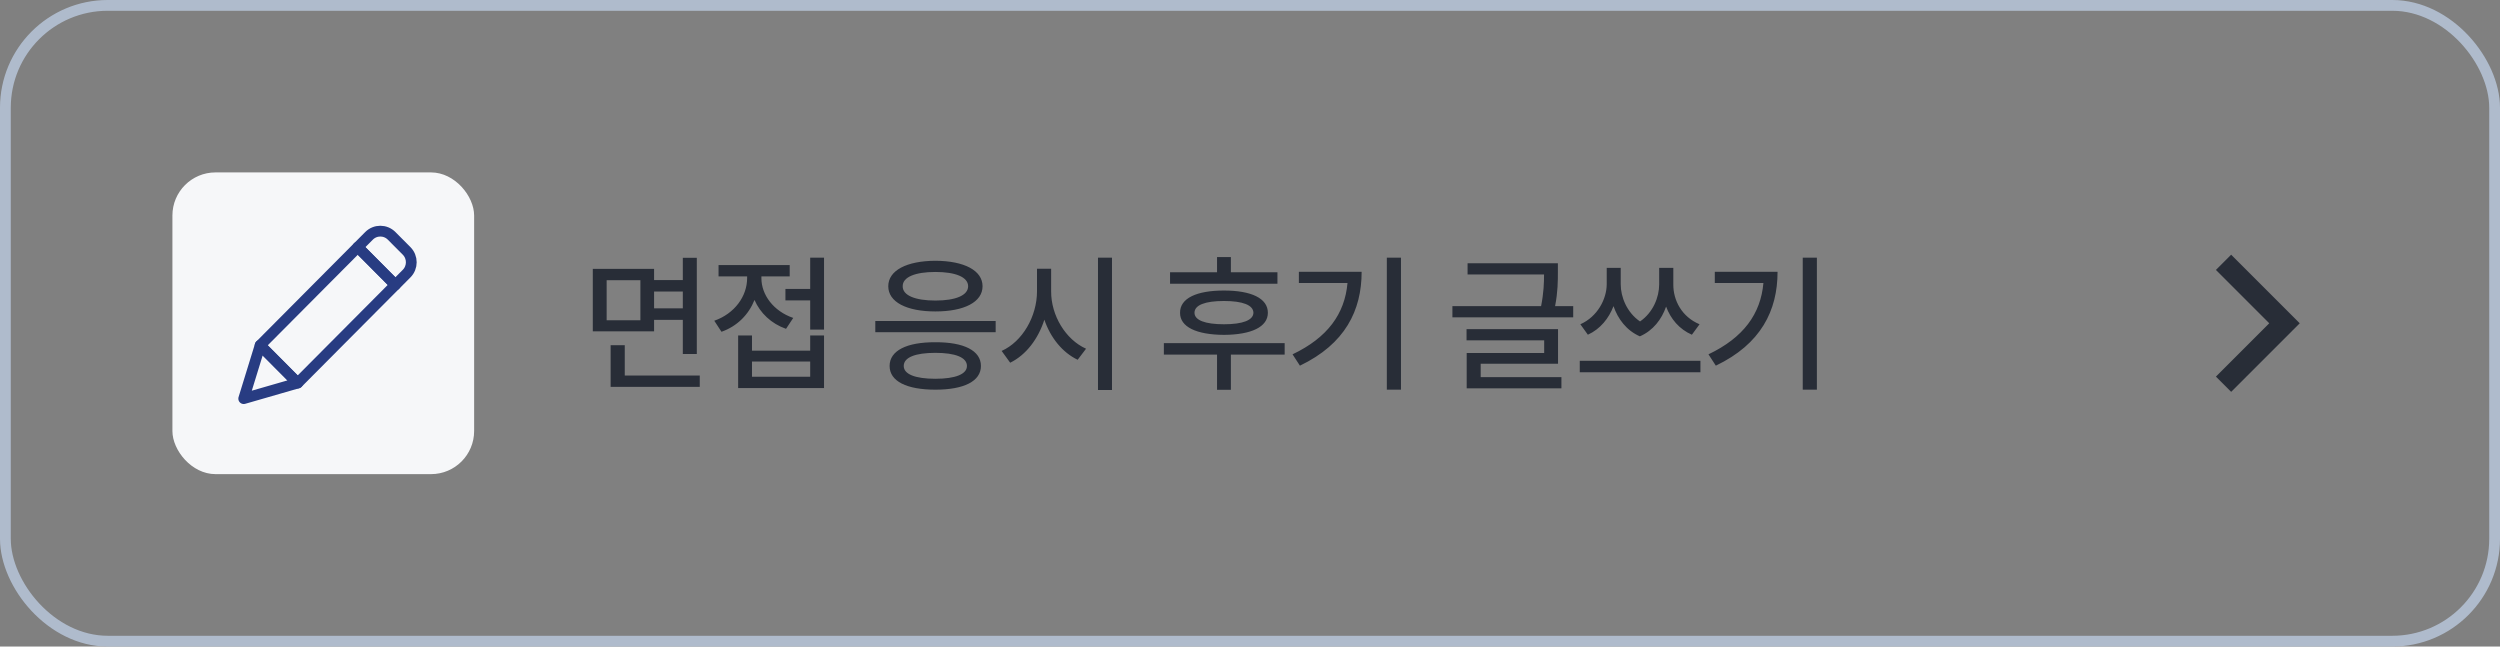 <svg width="232" height="60" viewBox="0 0 232 60" fill="none" xmlns="http://www.w3.org/2000/svg">
<rect x="0" y="0" width="232" height="60" fill="#808080" stroke="none"/>
<rect x="0.5" y="0.5" width="231" height="59" rx="9.5" stroke="#AFBBCC"/>
<rect x="16" y="16" width="28" height="28" rx="4" fill="#F6F7F9"/>
<path d="M22.617 36.993L24.142 32.045L27.627 35.547L22.617 36.993Z" stroke="#283C82" stroke-linecap="round" stroke-linejoin="round"/>
<path d="M33.203 22.935L24.141 32.045L27.627 35.548L36.689 26.439L33.203 22.935Z" stroke="#283C82" stroke-linecap="round" stroke-linejoin="round"/>
<path d="M37.735 23.286L36.34 21.885C35.764 21.305 34.827 21.305 34.248 21.885L33.203 22.935L36.69 26.44L37.735 25.389C38.311 24.81 38.311 23.868 37.735 23.286Z" stroke="#283C82" stroke-linecap="round" stroke-linejoin="round"/>
<path d="M60.699 24.951V25.99H63.365V23.926H64.664V32.853H63.365V29.682H60.699V30.748H55.012V24.951H60.699ZM56.297 26.004V29.723H59.428V26.004H56.297ZM64.938 34.85V35.902H56.666V32.033H57.978V34.85H64.938ZM60.699 28.615H63.365V27.057H60.699V28.615ZM76.47 23.912V30.584H75.185V27.877H72.888V26.811H75.185V23.912H76.47ZM69.784 31.131V32.539H75.185V31.131H76.47V36.012H68.499V31.131H69.784ZM69.784 34.959H75.185V33.551H69.784V34.959ZM70.659 25.826C70.659 27.344 71.767 28.875 73.613 29.504L72.943 30.516C71.562 30.03 70.55 29.053 70.017 27.836C69.477 29.196 68.41 30.276 66.954 30.789L66.284 29.764C68.171 29.107 69.333 27.494 69.333 25.812V25.648H66.681V24.596H73.284V25.648H70.659V25.826ZM92.398 29.791V30.83H81.228V29.791H92.398ZM86.806 31.76C89.445 31.746 91.031 32.539 91.031 33.961C91.031 35.383 89.445 36.162 86.806 36.162C84.141 36.162 82.555 35.383 82.555 33.961C82.555 32.539 84.141 31.746 86.806 31.76ZM86.806 32.744C84.933 32.744 83.867 33.168 83.867 33.961C83.867 34.727 84.933 35.15 86.806 35.15C88.652 35.15 89.732 34.727 89.732 33.961C89.732 33.168 88.652 32.744 86.806 32.744ZM86.806 24.199C89.486 24.213 91.181 25.102 91.181 26.564C91.181 28.027 89.486 28.902 86.806 28.902C84.127 28.902 82.431 28.027 82.431 26.564C82.431 25.102 84.127 24.213 86.806 24.199ZM86.806 25.238C84.92 25.238 83.758 25.717 83.771 26.564C83.758 27.412 84.92 27.891 86.806 27.891C88.68 27.891 89.842 27.412 89.842 26.564C89.842 25.717 88.68 25.238 86.806 25.238ZM97.546 27.029C97.532 29.271 98.886 31.514 100.786 32.361L100.007 33.387C98.599 32.717 97.484 31.343 96.917 29.668C96.343 31.459 95.215 32.942 93.745 33.66L92.952 32.566C94.88 31.705 96.234 29.367 96.234 27.029V24.938H97.546V27.029ZM103.193 23.912V36.19H101.894V23.912H103.193ZM118.547 25.266V26.332H108.58V25.266H112.941V23.857H114.226V25.266H118.547ZM119.216 31.842V32.908H114.226V36.176H112.941V32.908H108.006V31.842H119.216ZM113.584 26.961C116.127 26.961 117.658 27.686 117.658 29.025C117.658 30.338 116.127 31.062 113.584 31.076C111.027 31.062 109.496 30.338 109.509 29.025C109.496 27.686 111.027 26.961 113.584 26.961ZM113.584 27.932C111.82 27.932 110.849 28.314 110.849 29.025C110.849 29.709 111.82 30.092 113.584 30.092C115.334 30.092 116.304 29.709 116.318 29.025C116.304 28.314 115.334 27.932 113.584 27.932ZM130.011 23.912V36.162H128.698V23.912H130.011ZM126.36 25.225C126.36 28.807 124.829 31.924 120.632 33.934L119.948 32.881C123.209 31.329 124.795 29.121 125.048 26.264H120.536V25.225H126.36ZM144.572 24.432V25.238C144.572 26.052 144.572 27.077 144.312 28.41H145.994V29.449H134.783V28.41H143.013C143.259 27.166 143.287 26.23 143.287 25.471H136.191V24.432H144.572ZM144.585 30.543V33.756H137.408V35H144.9V36.039H136.109V32.758H143.3V31.582H136.095V30.543H144.585ZM150.403 26.387C150.403 27.542 150.957 28.984 152.194 29.832C153.411 28.998 153.971 27.576 153.971 26.387V24.855H155.284V26.387C155.27 27.877 156.077 29.408 157.718 30.092L157.007 31.062C155.831 30.55 155.038 29.593 154.614 28.451C154.204 29.627 153.425 30.666 152.18 31.213C150.929 30.666 150.137 29.586 149.733 28.41C149.303 29.538 148.51 30.536 147.354 31.062L146.657 30.092C148.257 29.381 149.091 27.754 149.104 26.387V24.855H150.403V26.387ZM157.8 33.482V34.549H146.602V33.482H157.8ZM168.607 23.912V36.162H167.295V23.912H168.607ZM164.957 25.225C164.957 28.807 163.426 31.924 159.229 33.934L158.545 32.881C161.806 31.329 163.392 29.121 163.645 26.264H159.133V25.225H164.957Z" fill="#282D37"/>
<path d="M206.344 35.657L212.001 30L206.344 24.343" stroke="#282D37" stroke-width="2"/>
</svg>
